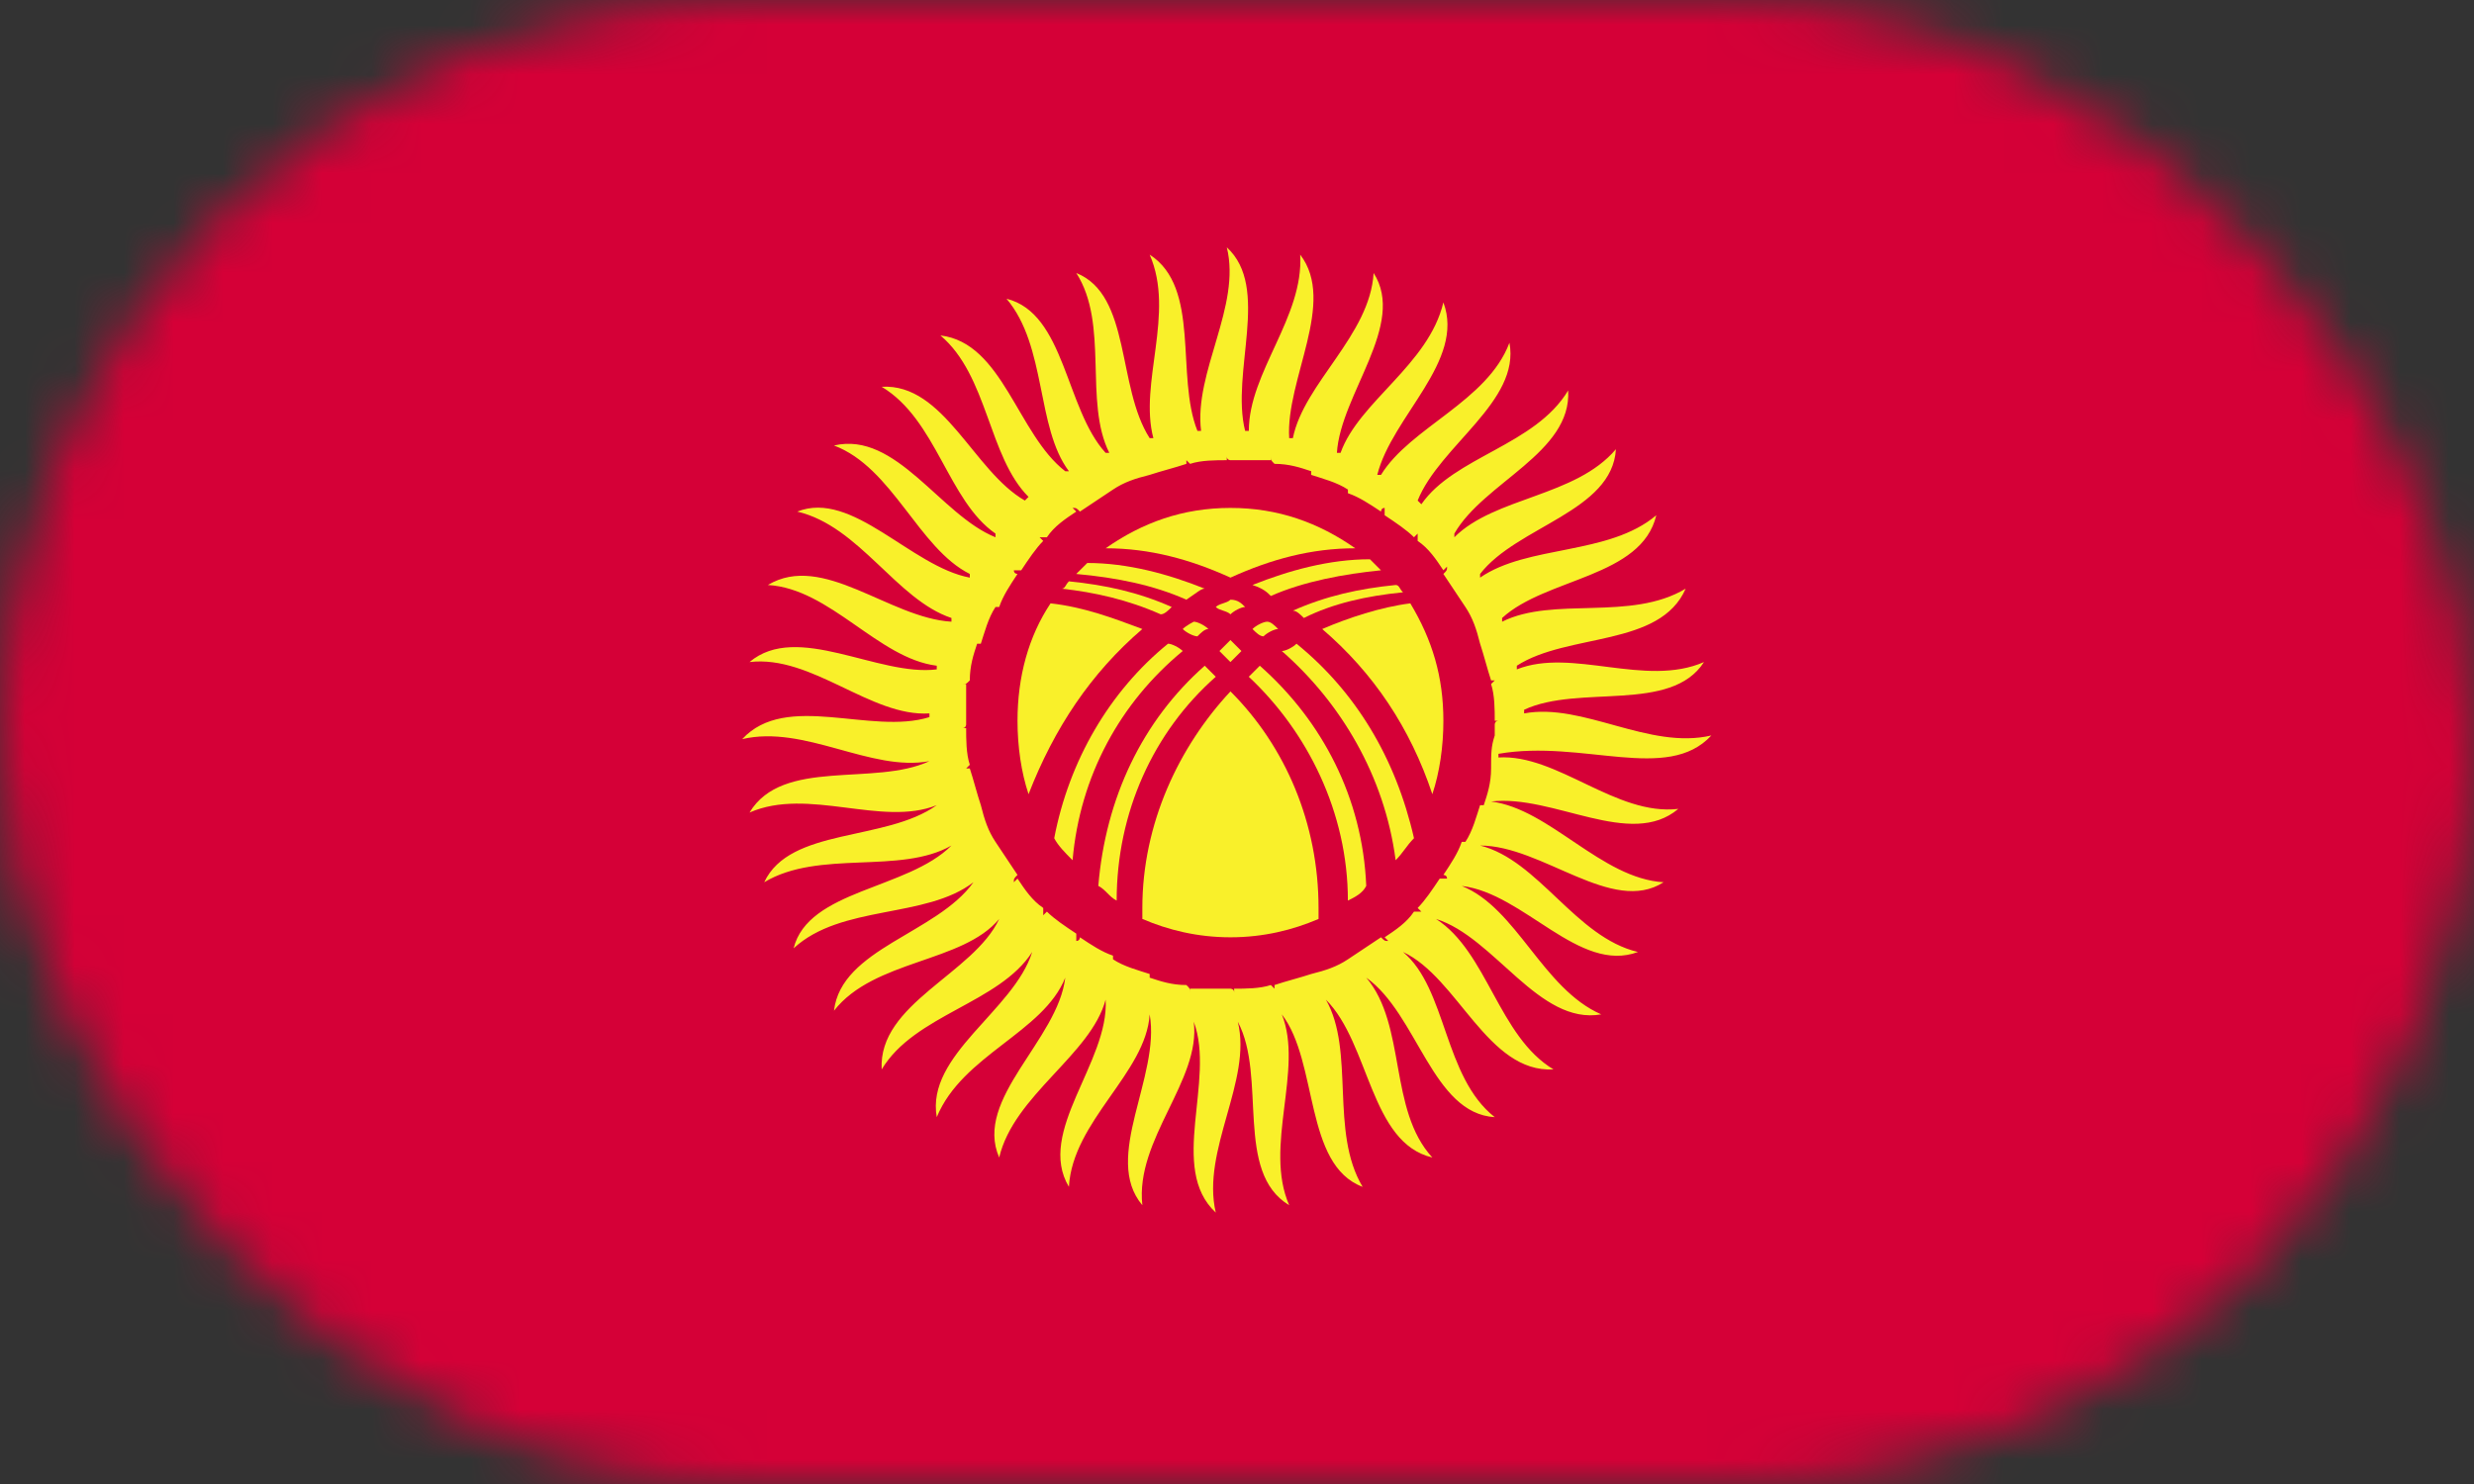 <?xml version="1.0" encoding="UTF-8"?> <svg xmlns="http://www.w3.org/2000/svg" width="50" height="30" viewBox="0 0 50 30" fill="none"><rect x="0" y="0" width="50" height="30" fill="#333333" stroke="none"/> <mask id="mask0" mask-type="alpha" maskUnits="userSpaceOnUse" x="0" y="0" width="50" height="30"> <rect width="50" height="30" rx="15" fill="#F6F6F6"></rect> </mask> <g mask="url(#mask0)"> <path d="M55 -1H-0.199V31.2H55V-1Z" fill="#D50037"></path> <path d="M34.587 14.868C33.326 15.164 31.99 14.2 30.803 14.422C30.803 14.422 30.803 14.422 30.803 14.348C31.916 13.829 33.771 14.422 34.438 13.384C33.251 13.903 31.768 13.087 30.655 13.532C30.655 13.532 30.655 13.532 30.655 13.458C31.693 12.79 33.548 13.087 34.068 11.9C32.955 12.568 31.397 12.048 30.358 12.568C30.358 12.568 30.358 12.568 30.358 12.493C31.248 11.677 33.177 11.677 33.474 10.416C32.51 11.232 30.877 11.01 29.913 11.677C29.913 11.677 29.913 11.677 29.913 11.603C30.655 10.639 32.584 10.342 32.658 9.081C31.842 10.045 30.209 10.045 29.393 10.861C29.393 10.861 29.393 10.861 29.393 10.787C29.987 9.748 31.767 9.155 31.693 7.893C31.026 9.006 29.393 9.229 28.726 10.194C28.726 10.194 28.726 10.194 28.651 10.119C29.097 9.006 30.729 8.116 30.506 6.929C30.061 8.116 28.503 8.635 27.91 9.6C27.91 9.6 27.91 9.6 27.835 9.6C28.132 8.413 29.616 7.3 29.171 6.113C28.874 7.374 27.464 8.116 27.093 9.155H27.019C27.093 7.968 28.429 6.558 27.761 5.519C27.687 6.781 26.352 7.745 26.129 8.858H26.055C25.98 7.671 27.019 6.113 26.277 5.148C26.352 6.41 25.239 7.523 25.239 8.71H25.164C24.868 7.523 25.684 5.816 24.794 5C25.09 6.187 24.126 7.523 24.274 8.71H24.2C23.755 7.597 24.274 5.816 23.235 5.148C23.755 6.335 23.013 7.745 23.31 8.858H23.235C22.568 7.819 22.864 5.965 21.752 5.519C22.419 6.558 21.9 8.116 22.419 9.155H22.345C21.529 8.264 21.529 6.335 20.342 6.039C21.158 7.003 20.935 8.635 21.603 9.526C21.603 9.526 21.603 9.526 21.529 9.526C20.564 8.784 20.268 6.929 19.006 6.781C19.971 7.597 19.971 9.229 20.787 10.045C20.787 10.045 20.787 10.045 20.713 10.119C19.674 9.526 19.081 7.745 17.819 7.819C18.932 8.487 19.155 10.119 20.119 10.787C20.119 10.787 20.119 10.787 20.119 10.861C19.006 10.416 18.116 8.71 16.855 9.006C18.042 9.452 18.561 11.084 19.6 11.603C19.6 11.603 19.6 11.603 19.6 11.677C18.413 11.455 17.226 9.897 16.113 10.342C17.374 10.639 18.116 12.123 19.229 12.493C19.229 12.493 19.229 12.493 19.229 12.568C17.968 12.493 16.632 11.158 15.519 11.826C16.781 11.9 17.745 13.309 18.932 13.458C18.932 13.458 18.932 13.458 18.932 13.532C17.745 13.681 16.113 12.568 15.148 13.384C16.41 13.235 17.597 14.497 18.784 14.422C18.784 14.422 18.784 14.422 18.784 14.497C17.597 14.868 15.89 13.977 15 14.942C16.261 14.645 17.597 15.61 18.784 15.387C17.671 15.906 15.816 15.313 15.148 16.426C16.335 15.906 17.819 16.722 18.932 16.277C17.893 17.019 15.965 16.722 15.445 17.835C16.558 17.168 18.19 17.687 19.229 17.093C18.339 17.984 16.335 17.984 16.039 19.171C17.003 18.28 18.71 18.577 19.674 17.835C18.932 18.874 17.003 19.171 16.855 20.432C17.671 19.393 19.452 19.468 20.194 18.577C19.674 19.69 17.745 20.284 17.819 21.619C18.487 20.506 20.194 20.284 20.861 19.245C20.49 20.432 18.71 21.322 18.932 22.584C19.452 21.322 21.084 20.877 21.529 19.764C21.381 21.026 19.674 22.213 20.194 23.4C20.49 22.139 22.048 21.322 22.345 20.209C22.419 21.471 20.935 22.88 21.603 23.993C21.677 22.658 23.161 21.693 23.235 20.506C23.458 21.767 22.271 23.4 23.087 24.364C22.939 23.029 24.274 21.842 24.126 20.655C24.571 21.842 23.606 23.622 24.571 24.513C24.274 23.251 25.313 21.842 25.016 20.655C25.61 21.768 24.942 23.697 26.055 24.364C25.535 23.177 26.352 21.619 25.906 20.506C26.648 21.471 26.352 23.548 27.539 23.993C26.871 22.88 27.39 21.248 26.797 20.209C27.687 21.1 27.687 23.103 28.948 23.4C28.058 22.435 28.429 20.729 27.613 19.764C28.651 20.506 28.948 22.509 30.209 22.584C29.171 21.767 29.245 19.987 28.355 19.245C29.468 19.764 30.061 21.693 31.397 21.619C30.284 20.951 30.061 19.245 29.022 18.577C30.209 18.948 31.1 20.729 32.361 20.506C31.174 19.987 30.655 18.355 29.542 17.91C30.803 18.058 31.916 19.69 33.103 19.245C31.842 18.948 31.1 17.39 29.913 17.093C31.174 17.093 32.584 18.503 33.622 17.835C32.361 17.761 31.322 16.352 30.135 16.203C31.397 16.055 32.955 17.168 33.919 16.352C32.658 16.5 31.471 15.239 30.284 15.313C30.284 15.313 30.284 15.313 30.284 15.239C31.99 14.942 33.697 15.832 34.587 14.868ZM30.135 15.535C30.135 15.832 30.061 16.055 29.987 16.277H30.061C29.987 16.277 29.987 16.277 29.913 16.277C29.839 16.5 29.764 16.797 29.616 17.019H29.69C29.616 17.019 29.616 17.019 29.542 17.019C29.468 17.242 29.319 17.464 29.171 17.687C29.171 17.687 29.245 17.687 29.245 17.761C29.171 17.761 29.171 17.761 29.097 17.761C28.948 17.984 28.8 18.206 28.651 18.355L28.726 18.429C28.651 18.429 28.651 18.429 28.577 18.429C28.429 18.651 28.206 18.8 27.984 18.948L28.058 19.022C27.984 19.022 27.984 19.022 27.91 18.948C27.687 19.097 27.464 19.245 27.242 19.393L27.316 19.468L27.242 19.393C27.019 19.542 26.797 19.616 26.5 19.69C26.5 19.69 26.5 19.764 26.574 19.764L26.5 19.69C26.277 19.764 25.98 19.838 25.758 19.913V19.987L25.684 19.913C25.461 19.987 25.164 19.987 24.942 19.987V20.061C24.942 19.987 24.868 19.987 24.868 19.987C24.794 19.987 24.719 19.987 24.645 19.987C24.422 19.987 24.274 19.987 24.052 19.987V20.061C24.052 19.987 24.052 19.987 23.977 19.913C23.681 19.913 23.458 19.838 23.235 19.764V19.839C23.235 19.764 23.235 19.764 23.235 19.69C23.013 19.616 22.716 19.542 22.494 19.393V19.468C22.494 19.393 22.494 19.393 22.494 19.319C22.271 19.245 22.048 19.097 21.826 18.948C21.826 18.948 21.826 19.022 21.752 19.022C21.752 18.948 21.752 18.948 21.752 18.874C21.529 18.726 21.306 18.577 21.158 18.429L21.084 18.503C21.084 18.429 21.084 18.429 21.084 18.355C20.861 18.206 20.713 17.984 20.564 17.761L20.49 17.835C20.49 17.761 20.49 17.761 20.564 17.687C20.416 17.464 20.268 17.242 20.119 17.019L20.045 17.093L20.119 17.019C19.971 16.797 19.897 16.574 19.823 16.277C19.823 16.277 19.748 16.277 19.748 16.352L19.823 16.277C19.748 16.055 19.674 15.758 19.6 15.535H19.526L19.6 15.461C19.526 15.239 19.526 14.942 19.526 14.719H19.452C19.526 14.719 19.526 14.645 19.526 14.645C19.526 14.571 19.526 14.497 19.526 14.422C19.526 14.2 19.526 14.052 19.526 13.829H19.452C19.526 13.829 19.526 13.829 19.6 13.755C19.6 13.458 19.674 13.235 19.748 13.013H19.674C19.748 13.013 19.748 13.013 19.823 13.013C19.897 12.79 19.971 12.493 20.119 12.271H20.045C20.119 12.271 20.119 12.271 20.194 12.271C20.268 12.048 20.416 11.826 20.564 11.603C20.564 11.603 20.49 11.603 20.49 11.529C20.564 11.529 20.564 11.529 20.639 11.529C20.787 11.306 20.936 11.084 21.084 10.935L21.01 10.861C21.084 10.861 21.084 10.861 21.158 10.861C21.306 10.639 21.529 10.49 21.752 10.342L21.677 10.268C21.752 10.268 21.752 10.268 21.826 10.342C22.048 10.194 22.271 10.045 22.494 9.897L22.419 9.823L22.494 9.897C22.716 9.748 22.939 9.674 23.235 9.6C23.235 9.6 23.235 9.526 23.161 9.526L23.235 9.6C23.458 9.526 23.755 9.452 23.977 9.377V9.303L24.052 9.377C24.274 9.303 24.571 9.303 24.794 9.303V9.229C24.794 9.303 24.868 9.303 24.868 9.303C24.942 9.303 25.016 9.303 25.09 9.303C25.313 9.303 25.461 9.303 25.684 9.303V9.229C25.684 9.303 25.684 9.303 25.758 9.377C26.055 9.377 26.277 9.452 26.5 9.526V9.452C26.5 9.526 26.5 9.526 26.5 9.6C26.722 9.674 27.019 9.748 27.242 9.897V9.823C27.242 9.897 27.242 9.897 27.242 9.971C27.464 10.045 27.687 10.194 27.91 10.342C27.91 10.342 27.91 10.268 27.984 10.268C27.984 10.342 27.984 10.342 27.984 10.416C28.206 10.564 28.429 10.713 28.577 10.861L28.651 10.787C28.651 10.861 28.651 10.861 28.651 10.935C28.874 11.084 29.023 11.306 29.171 11.529L29.245 11.455C29.245 11.529 29.245 11.529 29.171 11.603C29.319 11.826 29.468 12.048 29.616 12.271L29.69 12.197L29.616 12.271C29.764 12.493 29.839 12.716 29.913 13.013C29.913 13.013 29.987 13.013 29.987 12.939L29.913 13.013C29.987 13.235 30.061 13.532 30.135 13.755H30.209L30.135 13.829C30.209 14.052 30.209 14.348 30.209 14.571H30.284C30.21 14.571 30.209 14.645 30.209 14.645C30.209 14.719 30.209 14.793 30.209 14.868C30.135 15.09 30.135 15.239 30.135 15.535C30.209 15.461 30.21 15.461 30.284 15.461C30.21 15.461 30.135 15.461 30.135 15.535Z" fill="#F9F02A"></path> <path d="M24.348 11.9C23.606 11.603 22.79 11.381 21.974 11.381C21.899 11.455 21.825 11.529 21.751 11.603C22.567 11.677 23.309 11.826 23.977 12.123C24.2 11.974 24.274 11.9 24.348 11.9Z" fill="#F9F02A"></path> <path d="M27.39 11.084C26.648 10.565 25.832 10.268 24.868 10.268C23.903 10.268 23.087 10.565 22.345 11.084C23.235 11.084 24.052 11.306 24.868 11.677C25.684 11.306 26.5 11.084 27.39 11.084Z" fill="#F9F02A"></path> <path d="M23.681 12.271C23.013 11.974 22.345 11.826 21.603 11.752C21.529 11.826 21.529 11.9 21.455 11.9C22.123 11.974 22.79 12.123 23.458 12.419C23.532 12.419 23.606 12.345 23.681 12.271Z" fill="#F9F02A"></path> <path d="M25.461 13.458C25.387 13.532 25.312 13.606 25.238 13.681C26.425 14.793 27.241 16.426 27.241 18.206C27.39 18.132 27.538 18.058 27.612 17.909C27.538 16.129 26.722 14.571 25.461 13.458Z" fill="#F9F02A"></path> <path d="M25.684 12.048C26.352 11.752 27.168 11.603 27.91 11.529C27.835 11.455 27.761 11.381 27.687 11.306C26.871 11.306 26.055 11.529 25.313 11.826C25.536 11.9 25.61 11.974 25.684 12.048Z" fill="#F9F02A"></path> <path d="M26.203 13.013C26.129 13.087 25.981 13.161 25.906 13.161C27.093 14.2 27.984 15.684 28.206 17.39C28.355 17.242 28.429 17.093 28.577 16.945C28.206 15.313 27.39 13.977 26.203 13.013Z" fill="#F9F02A"></path> <path d="M23.087 12.716C22.493 12.493 21.9 12.271 21.232 12.197C20.787 12.864 20.564 13.681 20.564 14.571C20.564 15.09 20.639 15.61 20.787 16.055C21.306 14.719 22.048 13.606 23.087 12.716Z" fill="#F9F02A"></path> <path d="M26.351 12.493C26.945 12.197 27.613 12.048 28.355 11.974C28.28 11.9 28.28 11.826 28.206 11.826C27.464 11.9 26.797 12.048 26.129 12.345C26.203 12.345 26.277 12.419 26.351 12.493Z" fill="#F9F02A"></path> <path d="M23.087 18.355C23.087 18.429 23.087 18.503 23.087 18.577C23.607 18.8 24.2 18.948 24.868 18.948C25.535 18.948 26.129 18.8 26.648 18.577C26.648 18.503 26.648 18.429 26.648 18.355C26.648 16.648 25.981 15.09 24.868 13.977C23.829 15.09 23.087 16.648 23.087 18.355Z" fill="#F9F02A"></path> <path d="M24.868 12.123C24.794 12.197 24.645 12.197 24.571 12.271C24.645 12.345 24.794 12.345 24.868 12.419C24.942 12.345 25.09 12.271 25.165 12.271C25.09 12.197 25.016 12.123 24.868 12.123Z" fill="#F9F02A"></path> <path d="M26.722 12.716C27.761 13.606 28.503 14.719 28.948 16.055C29.096 15.61 29.171 15.09 29.171 14.571C29.171 13.681 28.948 12.939 28.503 12.197C27.909 12.271 27.241 12.493 26.722 12.716Z" fill="#F9F02A"></path> <path d="M24.571 13.681C24.497 13.606 24.423 13.532 24.348 13.458C23.087 14.571 22.345 16.129 22.197 17.909C22.345 17.984 22.419 18.132 22.568 18.206C22.568 16.426 23.31 14.793 24.571 13.681Z" fill="#F9F02A"></path> <path d="M24.645 13.161C24.719 13.235 24.793 13.309 24.867 13.384C24.942 13.309 25.016 13.235 25.09 13.161C25.016 13.087 24.942 13.013 24.867 12.939C24.793 13.013 24.719 13.087 24.645 13.161Z" fill="#F9F02A"></path> <path d="M23.903 13.161C23.829 13.087 23.68 13.013 23.606 13.013C22.419 13.977 21.603 15.387 21.306 16.945C21.381 17.093 21.529 17.242 21.677 17.39C21.826 15.684 22.642 14.2 23.903 13.161Z" fill="#F9F02A"></path> <path d="M25.313 12.716C25.387 12.79 25.461 12.864 25.536 12.864C25.61 12.79 25.758 12.716 25.832 12.716C25.758 12.642 25.684 12.568 25.61 12.568C25.536 12.568 25.387 12.642 25.313 12.716Z" fill="#F9F02A"></path> <path d="M23.903 12.716C23.977 12.79 24.126 12.864 24.2 12.864C24.274 12.79 24.348 12.716 24.422 12.716C24.348 12.642 24.2 12.568 24.126 12.568C24.126 12.568 23.977 12.642 23.903 12.716Z" fill="#F9F02A"></path> </g> </svg> 